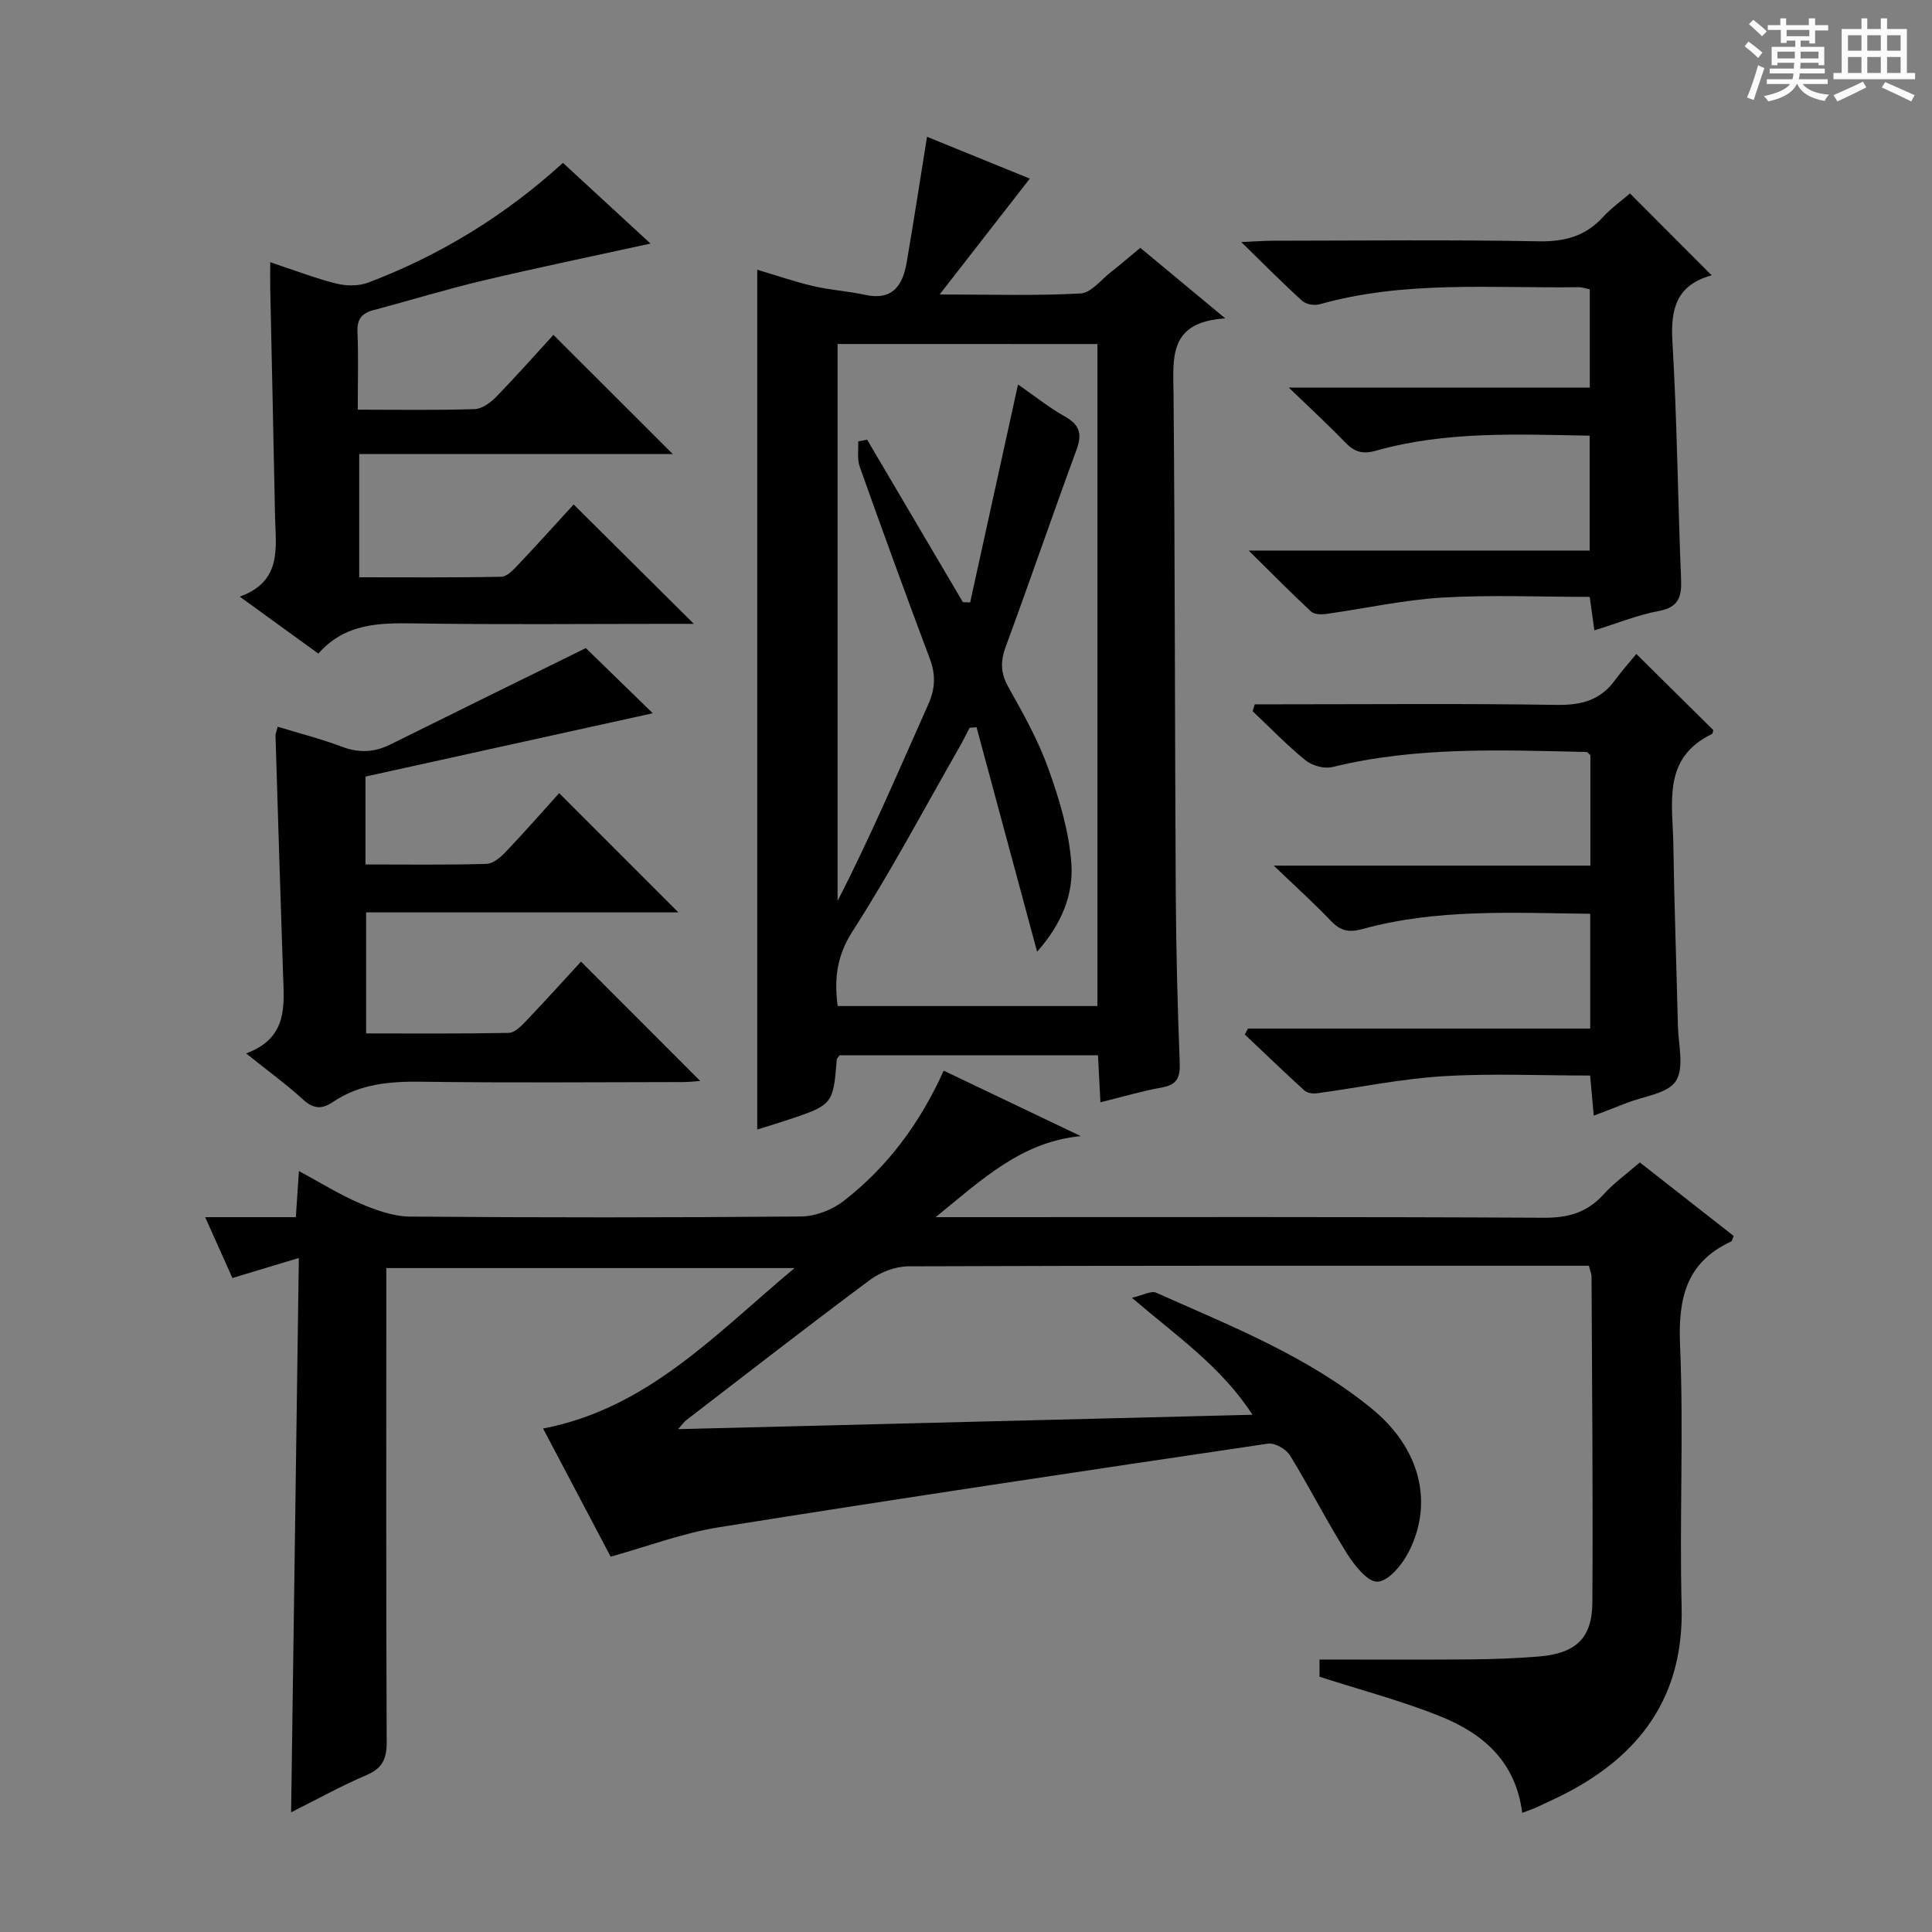 <svg enable-background="new 0 0 400 400" viewBox="0 0 400 400" xmlns="http://www.w3.org/2000/svg"><rect x="0" y="0" width="400" height="400" fill="#808080" stroke="none"/><path d="m361.2 9.6.8-1c.9.7 1.9 1.4 2.9 2.3l-.9 1.1c-1-1-2-1.8-2.8-2.4zm.5 10.6c.9-2.1 1.6-4.3 2.3-6.7.4.2.8.4 1.3.6-.7 2.1-1.5 4.3-2.2 6.6zm.4-15.2.9-.9c1 .8 2 1.6 2.8 2.4l-1 1c-.9-.9-1.8-1.7-2.7-2.5zm12.5-1.2h1.2v1.4h2.7v1.1h-2.7v2.7h-1.2v-.6h-1.8v1.3h4.9v3.8h-1.2v-.5h-3.7c0 .4-.1.9-.1 1.2h5.1v1h-5.2c0 .5-.1.9-.2 1.2h6v1h-5.2c1.1 1.3 2.9 2 5.5 2.2-.4.4-.7.8-.9 1.3-2.9-.5-4.8-1.6-5.7-3.5h-.1c-.8 1.7-2.7 2.9-5.9 3.6-.2-.4-.6-.8-.9-1.1 2.8-.6 4.6-1.4 5.4-2.5h-4.8v-1h5.3c.1-.3.2-.7.2-1.2h-4.9v-1h5c0-.4 0-.8.1-1.2h-3.5v.5h-1.2v-3.8h4.9v-1.3h-1.8v.5h-1.2v-2.7h-2.7v-1h2.6v-1.4h1.2v1.4h4.7v-1.4zm-6.6 8.3h3.6c0-.4 0-.9 0-1.4h-3.6zm1.9-4.6h4.7v-1.3h-4.7zm6.6 3.2h-3.7v1.4h3.7z" fill="#fafbfa"/><path d="m385.3 3.8h1.3v2.2h2.8v-2.2h1.3v2.2h4.1v9.1h1.7v1.3h-16.9v-1.3h1.7v-9.1h4.1v-2.2zm.4 13.1.7 1.2c-1.8.9-3.8 1.9-6 2.9-.2-.4-.5-.8-.8-1.3 2.3-1 4.3-1.9 6.1-2.8zm-3.1-6.4h2.8v-3.2h-2.8zm0 4.6h2.8v-3.3h-2.8zm4-4.6h2.8v-3.2h-2.8zm0 4.6h2.8v-3.3h-2.8zm3.7 1.9c2.1.9 4.1 1.8 6.1 2.7l-.7 1.3c-2.2-1.1-4.2-2-6.1-2.9zm3.2-9.7h-2.8v3.2h2.8zm-2.8 7.8h2.8v-3.3h-2.8z" fill="#fafbfa"/><g fill="#010000"><path d="m315.16 375.33c-1.38-10.78-8.24-16.45-16.88-19.95-7.97-3.22-16.35-5.41-25.09-8.23 0-.81 0-2.35 0-3.56 10.53 0 20.96.06 31.39-.03 4.65-.04 9.3-.22 13.93-.59 7.67-.62 11.12-3.71 11.17-11.16.15-22.49-.07-44.98-.17-67.47 0-.63-.29-1.26-.55-2.28-1.68 0-3.32 0-4.95 0-45.32 0-90.65-.05-135.97.12-2.68.01-5.78 1.22-7.96 2.84-12.8 9.52-25.39 19.32-38.04 29.04-.36.28-.63.69-1.65 1.83 39.89-1 78.97-1.98 118.92-2.98-6.47-9.98-15.56-16.17-24.96-24.22 2.3-.52 3.98-1.51 5.02-1.05 15.48 6.91 31.35 13.13 44.67 24.03 9.93 8.13 12.9 19.39 7.56 29.75-1.33 2.58-4.14 5.96-6.4 6.05-2.07.09-4.82-3.43-6.38-5.92-4.14-6.61-7.67-13.6-11.76-20.25-.79-1.29-3.14-2.62-4.54-2.41-37.93 5.61-75.85 11.28-113.72 17.32-7.46 1.19-14.68 3.95-22.37 6.08-4.44-8.43-9-17.07-13.99-26.53 21.61-4.15 35.64-19.49 52.06-33.22-28.62 0-56.23 0-84.52 0v5.16c0 30.99-.06 61.99.08 92.98.01 3.44-.86 5.42-4.15 6.82-5.17 2.2-10.11 4.95-15.64 7.72.54-38.35 1.06-76.13 1.6-114.77-5.03 1.52-9.09 2.74-13.75 4.15-1.78-3.97-3.56-7.94-5.64-12.6h18.77c.21-3.2.4-5.96.64-9.55 4.54 2.45 8.47 4.92 12.68 6.71 3.25 1.39 6.86 2.69 10.32 2.72 26.99.22 53.99.22 80.98-.02 2.99-.03 6.46-1.38 8.84-3.24 9.07-7.04 15.78-16.1 20.67-26.95 9.63 4.6 19 9.08 28.38 13.55-12.22 1.16-20.39 8.92-30.04 16.78h6.49c39.83 0 79.65-.09 119.47.12 5.06.03 8.95-1.1 12.34-4.85 2.1-2.33 4.71-4.19 7.49-6.6 6.52 5.11 13.01 10.19 19.44 15.23-.27.61-.32 1.03-.52 1.13-9.38 4.33-11.01 11.85-10.59 21.54.76 17.96-.14 35.99.32 53.98.46 17.66-7.6 29.78-22.58 38-2.33 1.28-4.77 2.38-7.17 3.51-.87.42-1.81.72-3.25 1.27z"/><path d="m227.83 228.22c-.18-3.6-.33-6.53-.5-9.74-18.07 0-35.81 0-53.49 0-.25.36-.56.61-.59.88-.78 9.4-.77 9.41-10.78 12.71-2.01.66-4.04 1.27-5.69 1.78 0-59.4 0-118.56 0-178.01 3.69 1.1 7.59 2.45 11.58 3.39 3.52.83 7.18 1.03 10.71 1.81 5.71 1.26 7.83-1.93 8.65-6.71 1.45-8.48 2.76-16.98 4.21-26.01 6.99 2.84 14.55 5.92 21.28 8.66-5.9 7.58-11.85 15.23-18.67 23.99 10.74 0 19.98.29 29.18-.21 2.18-.12 4.25-2.85 6.31-4.46 1.95-1.52 3.81-3.13 6.06-4.99 5.59 4.64 11.02 9.15 17.59 14.61-11.86.74-10.78 8.23-10.71 15.75.3 34.47.26 68.95.46 103.43.07 11.64.37 23.29.82 34.92.12 3.04-.54 4.58-3.72 5.14-4.05.71-8.02 1.91-12.7 3.06zm-54.42-157v115.33c6.87-13.41 12.71-27.12 18.78-40.72 1.46-3.28 1.56-6.15.31-9.48-4.96-13.2-9.79-26.45-14.51-39.74-.56-1.58-.23-3.47-.31-5.22.61-.12 1.23-.25 1.84-.37 6.61 11.21 13.22 22.43 19.83 33.64.5.02 1.01.04 1.51.07 3.28-14.94 6.56-29.88 9.91-45.13 3.24 2.25 6.35 4.74 9.78 6.68 3.07 1.74 3.5 3.65 2.33 6.84-4.98 13.56-9.67 27.23-14.66 40.78-1.13 3.07-1.06 5.49.58 8.41 3.1 5.5 6.21 11.09 8.32 17.01 2.25 6.3 4.24 12.94 4.7 19.55.44 6.34-2.03 12.48-7.1 18.17-4.35-16.13-8.44-31.31-12.54-46.48-.48.04-.95.08-1.43.12-.74 1.41-1.44 2.84-2.23 4.22-7.26 12.68-14.11 25.61-21.99 37.88-3.3 5.14-3.84 9.85-3.1 15.51h53.78c0-45.84 0-91.38 0-137.06-18.02-.01-35.66-.01-53.8-.01z"/><path d="m74.07 84.82c8.6 0 16.42.14 24.22-.12 1.52-.05 3.28-1.34 4.44-2.54 4.15-4.26 8.09-8.72 11.85-12.83 8.35 8.34 16.32 16.3 24.71 24.68-21.66 0-43.14 0-64.92 0v25.51c9.87 0 19.65.09 29.43-.11 1.19-.02 2.51-1.46 3.5-2.51 4-4.22 7.89-8.55 11.47-12.46 8.22 8.17 16.32 16.22 24.88 24.72-1.56 0-3.23 0-4.9 0-17.66 0-35.32.18-52.98-.09-7.34-.11-14.34-.02-19.86 6.25-5.34-3.87-10.4-7.53-16.27-11.79 8.91-3.23 7.42-10.28 7.3-16.79-.3-15.64-.66-31.27-.99-46.91-.03-1.63 0-3.26 0-5.54 4.91 1.63 9.23 3.3 13.68 4.42 2.07.52 4.64.54 6.6-.2 14.91-5.66 28.32-13.86 40.32-24.79 5.99 5.53 11.84 10.92 18.13 16.71-11.97 2.62-23.39 4.98-34.74 7.67-7.58 1.8-15.04 4.1-22.58 6.1-2.43.64-3.47 1.85-3.35 4.53.22 5.14.06 10.28.06 16.09z"/><path d="m50.95 218.1c8.73-3.22 7.87-9.95 7.65-16.47-.55-16.44-1.06-32.88-1.56-49.33-.01-.46.23-.93.46-1.84 4.5 1.38 8.99 2.51 13.29 4.14 3.53 1.34 6.71 1.18 10.02-.46 13.48-6.69 26.99-13.32 40.48-19.96 4.13 4.02 8.98 8.74 13.86 13.49-19.84 4.37-39.63 8.74-59.48 13.11v18.2c8.52 0 16.79.12 25.06-.12 1.36-.04 2.91-1.37 3.98-2.49 3.89-4.09 7.61-8.33 11.06-12.16 8.34 8.34 16.49 16.5 24.68 24.69-21.18 0-42.72 0-64.65 0v25.06c9.96 0 19.75.08 29.53-.11 1.19-.02 2.53-1.35 3.49-2.36 4-4.19 7.88-8.49 11.47-12.4 8.37 8.38 16.54 16.56 24.68 24.71-.82.06-2.22.23-3.61.23-17.99.02-35.97.18-53.96-.07-6.62-.09-12.89.4-18.51 4.22-2.22 1.51-3.99 1.43-6.12-.51-3.41-3.12-7.19-5.86-11.82-9.57z"/><path d="m338.78 135.39c6.02 5.95 10.98 10.87 15.94 15.77-.1.3-.11.74-.3.82-10.35 4.98-8.09 14.41-7.97 22.95.18 12.48.65 24.95.94 37.42.09 3.9 1.36 8.7-.42 11.47-1.69 2.62-6.67 3.13-10.21 4.55-2.14.85-4.3 1.66-6.79 2.61-.26-2.89-.49-5.46-.75-8.3-10.38 0-20.52-.48-30.59.15-8.73.54-17.39 2.37-26.09 3.54-.82.11-1.96-.12-2.54-.65-4.15-3.78-8.19-7.67-12.27-11.53.21-.41.42-.82.64-1.24h70.87c0-8.17 0-15.74 0-23.76-15.95-.18-31.74-1.09-47.17 3.16-2.87.79-4.58.35-6.54-1.71-3.44-3.61-7.16-6.96-11.81-11.42h65.55c0-8.07 0-15.51 0-22.88-.33-.27-.58-.65-.84-.65-17.6-.39-35.22-1.15-52.57 3.12-1.67.41-4.19-.28-5.56-1.39-3.86-3.13-7.33-6.75-10.95-10.17.14-.48.29-.95.43-1.43h5.05c19.16 0 38.32-.18 57.48.12 5.1.08 9.05-.97 12.07-5.13 1.38-1.88 2.94-3.63 4.4-5.42z"/><path d="m258.53 113.99h70.59c0-8.12 0-15.8 0-23.79-14.96-.27-29.77-.97-44.2 3.1-2.93.83-4.57.21-6.49-1.78-3.44-3.58-7.11-6.94-11.61-11.28h62.33c0-7 0-13.53 0-20.33-.79-.16-1.57-.46-2.35-.45-17.92.25-35.97-1.43-53.59 3.54-1.07.3-2.8.02-3.59-.7-4.03-3.64-7.84-7.51-12.63-12.18 3.09-.14 4.83-.28 6.58-.28 18.33-.02 36.66-.22 54.98.12 5.39.1 9.65-1.03 13.29-4.98 1.77-1.92 3.95-3.48 5.63-4.93 5.71 5.73 11.2 11.23 16.84 16.88.2-.35.11.06-.09.12-7 1.98-8.37 6.74-7.97 13.55.98 16.42 1.12 32.9 1.8 49.34.15 3.68-.52 5.79-4.62 6.56-4.35.82-8.54 2.52-13.33 4.01-.34-2.44-.63-4.47-.97-6.93-10.26 0-20.39-.45-30.46.14-8.07.48-16.06 2.27-24.1 3.39-1.02.14-2.47.11-3.12-.49-4.08-3.8-8.01-7.78-12.92-12.63z"/></g></svg>